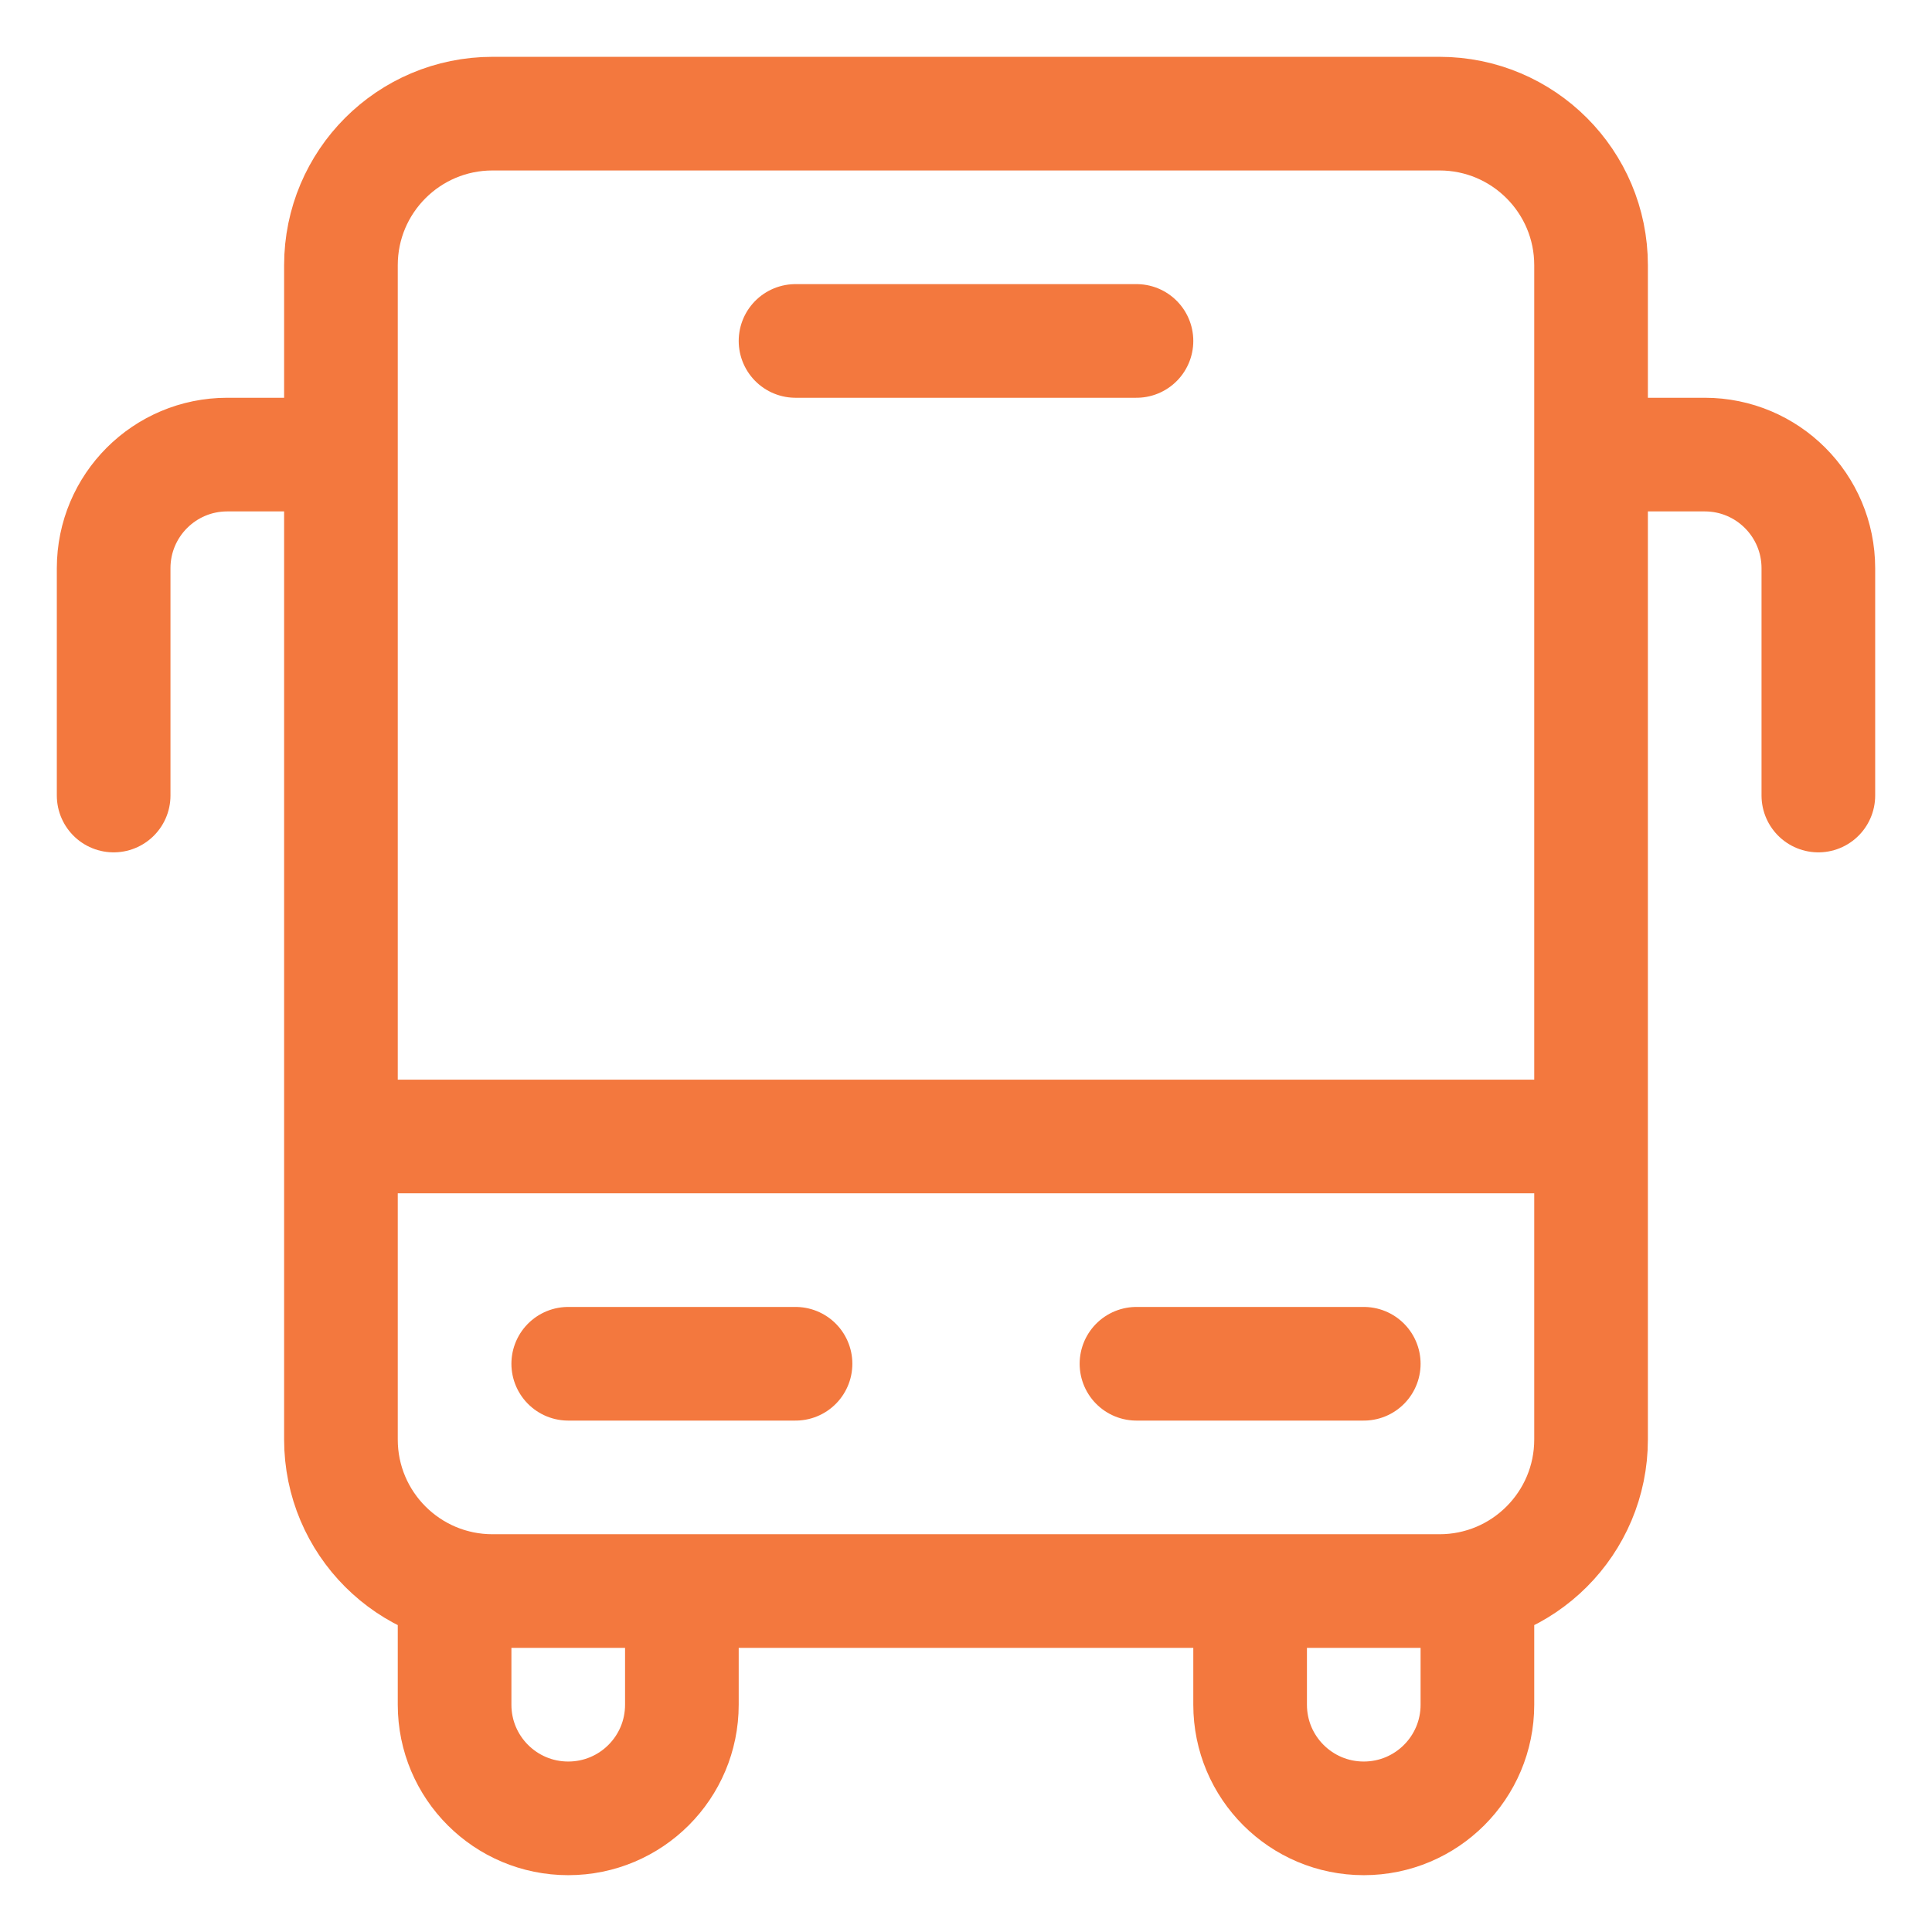<svg width="34" height="34" viewBox="0 0 34 34" fill="none" xmlns="http://www.w3.org/2000/svg">
<path d="M8 27.915V30C8 31.105 8.895 32 10 32C11.105 32 12 31.105 12 30V28M26 27.915V30C26 31.105 25.105 32 24 32C22.895 32 22 31.105 22 30V28M6 8H4C2.895 8 2 8.895 2 10V14M28 8H30C31.105 8 32 8.895 32 10V14M28 20H6M20 24H24M10 24H14M14 6H20M8.667 28H25.333C26.806 28 28 26.806 28 25.333V4.667C28 3.194 26.806 2 25.333 2H8.667C7.194 2 6 3.194 6 4.667V25.333C6 26.806 7.194 28 8.667 28Z" stroke="#F3783E" stroke-width="2" stroke-linecap="round" stroke-linejoin="round"/>
</svg>
